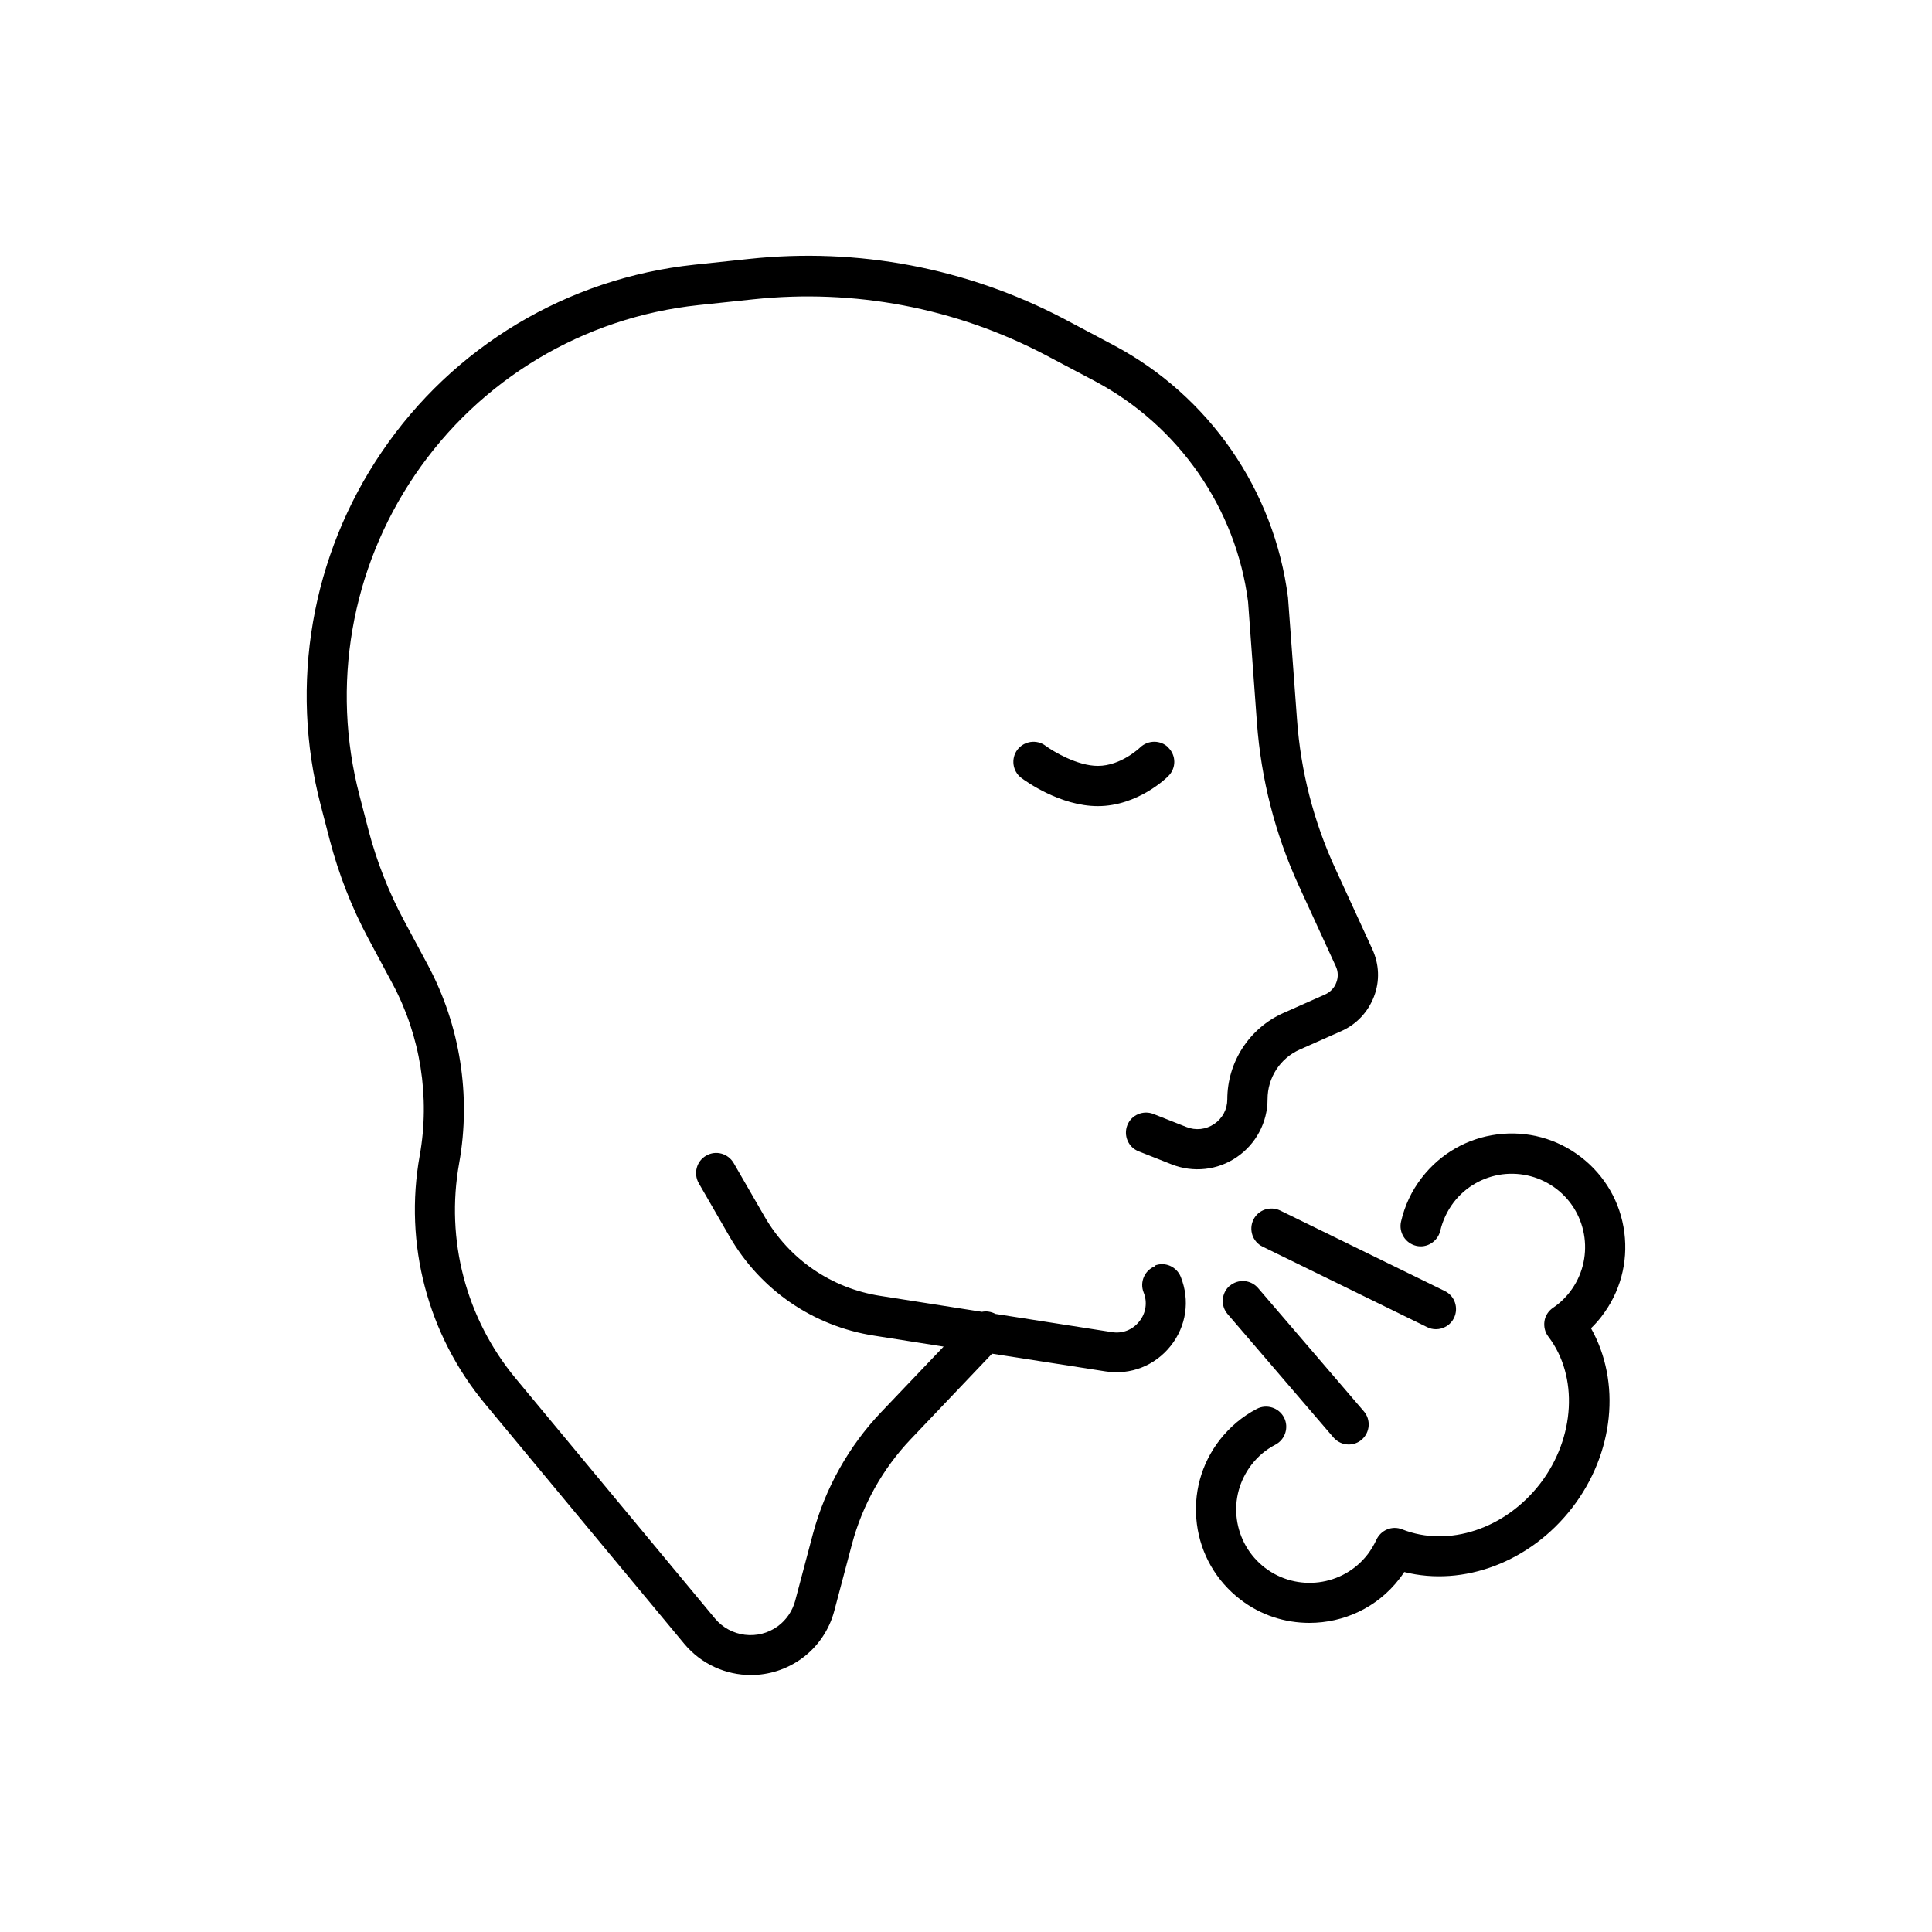 <svg width="120" height="120" viewBox="0 0 120 120" fill="none" xmlns="http://www.w3.org/2000/svg">
<g clip-path="url(#clip0_24866_9078)">
<path d="M71.73 78.65C71.09 78.91 70.78 79.63 71.03 80.27C71.28 80.88 71.18 81.56 70.76 82.08C70.35 82.6 69.71 82.85 69.06 82.74L61.83 81.61C61.57 81.47 61.27 81.42 60.99 81.48L54.68 80.49C51.64 80.02 49.02 78.22 47.48 75.55L45.57 72.24C45.22 71.64 44.46 71.43 43.86 71.78C43.26 72.12 43.06 72.89 43.4 73.49L45.31 76.8C47.23 80.12 50.5 82.37 54.29 82.96L58.61 83.64L54.74 87.7C52.72 89.82 51.25 92.44 50.49 95.28L49.39 99.43C49.22 100.06 48.84 100.62 48.31 101.01C47.09 101.9 45.38 101.69 44.41 100.53L32.04 85.63C28.94 81.9 27.66 77.01 28.52 72.24C29.27 68.06 28.58 63.69 26.58 59.95L25.09 57.17C24.14 55.4 23.4 53.51 22.89 51.57L22.33 49.41C20.55 42.6 21.8 35.35 25.76 29.52C29.8 23.56 36.23 19.71 43.39 18.95L46.8 18.59C53.05 17.93 59.31 19.11 64.88 22.02L68 23.67C73.22 26.44 76.78 31.59 77.52 37.38L78.07 44.89C78.33 48.4 79.2 51.8 80.66 54.99L82.97 60.02C83.12 60.34 83.13 60.7 83 61.03C82.88 61.36 82.63 61.62 82.3 61.77L79.71 62.92C77.6 63.86 76.23 65.97 76.23 68.28C76.23 68.9 75.93 69.46 75.42 69.81C74.9 70.16 74.27 70.23 73.69 70L71.64 69.19C71 68.94 70.27 69.25 70.02 69.89C69.77 70.53 70.08 71.26 70.72 71.51L72.77 72.32C74.11 72.85 75.63 72.69 76.82 71.87C78.01 71.06 78.73 69.71 78.73 68.27C78.73 66.94 79.51 65.73 80.73 65.19L83.32 64.04C84.26 63.62 84.97 62.86 85.34 61.9C85.71 60.94 85.67 59.9 85.24 58.96L82.93 53.93C81.59 51.01 80.79 47.9 80.56 44.69L80 37.11C79.15 30.45 75.1 24.59 69.17 21.44L66.04 19.78C60.03 16.64 53.29 15.36 46.54 16.08L43.13 16.44C35.24 17.28 28.15 21.52 23.7 28.09C19.34 34.51 17.96 42.5 19.92 50.01L20.48 52.17C21.04 54.31 21.85 56.38 22.89 58.32L24.38 61.1C26.12 64.35 26.72 68.14 26.07 71.77C25.08 77.27 26.56 82.9 30.13 87.2L42.5 102.1C43.56 103.37 45.09 104.04 46.64 104.04C47.74 104.04 48.85 103.7 49.8 103.01C50.79 102.29 51.51 101.24 51.82 100.05L52.92 95.9C53.57 93.47 54.83 91.22 56.56 89.4L61.62 84.08L68.67 85.18C70.22 85.42 71.73 84.83 72.71 83.6C73.69 82.37 73.92 80.77 73.34 79.31C73.08 78.67 72.36 78.35 71.72 78.61L71.73 78.65Z" fill="black"/>
<path d="M76.379 79.86C75.859 80.31 75.799 81.1 76.249 81.62L82.82 89.28C83.07 89.57 83.419 89.72 83.769 89.72C84.059 89.72 84.35 89.62 84.579 89.42C85.1 88.97 85.159 88.18 84.71 87.66L78.139 80C77.689 79.48 76.9 79.42 76.379 79.87V79.86Z" fill="black"/>
<path d="M89.19 82.56C89.65 82.56 90.1 82.3 90.31 81.86C90.61 81.24 90.36 80.49 89.74 80.19L79.52 75.19C78.9 74.89 78.15 75.14 77.85 75.76C77.55 76.38 77.8 77.13 78.42 77.43L88.64 82.43C88.82 82.52 89 82.56 89.19 82.56Z" fill="black"/>
<path d="M99.48 81.76C100.63 80.27 101.13 78.42 100.89 76.55C100.65 74.68 99.69 73.02 98.2 71.87C96.71 70.72 94.86 70.22 92.99 70.46C91.12 70.7 89.46 71.66 88.31 73.15C87.68 73.96 87.25 74.88 87.02 75.88C86.87 76.55 87.29 77.22 87.96 77.38C88.63 77.54 89.3 77.11 89.46 76.44C89.61 75.8 89.89 75.21 90.29 74.68C91.03 73.72 92.11 73.1 93.31 72.94C94.52 72.79 95.71 73.11 96.68 73.85C98.67 75.38 99.04 78.25 97.51 80.24C97.21 80.63 96.86 80.96 96.46 81.23C96.18 81.42 95.98 81.72 95.93 82.06C95.88 82.4 95.96 82.75 96.17 83.02C98.05 85.48 97.84 89.31 95.67 92.14C93.5 94.96 89.97 96.13 87.09 94.99C86.47 94.74 85.77 95.03 85.49 95.64C85.34 95.96 85.16 96.26 84.95 96.54C83.42 98.53 80.55 98.9 78.56 97.37C77.6 96.63 76.98 95.55 76.82 94.35C76.66 93.14 76.99 91.95 77.73 90.98C78.14 90.45 78.64 90.03 79.22 89.73C79.83 89.41 80.07 88.65 79.75 88.04C79.43 87.43 78.67 87.19 78.06 87.51C77.16 87.98 76.38 88.64 75.75 89.45C74.6 90.94 74.1 92.79 74.34 94.66C74.58 96.53 75.54 98.19 77.03 99.34C78.31 100.33 79.82 100.8 81.33 100.8C83.45 100.8 85.54 99.86 86.93 98.05C87.03 97.92 87.13 97.78 87.22 97.64C90.9 98.57 95.05 97.02 97.65 93.65C100.27 90.25 100.69 85.83 98.82 82.5C99.06 82.27 99.29 82.01 99.49 81.75L99.48 81.76Z" fill="black"/>
<path d="M72.58 46.44C72.1 45.95 71.31 45.95 70.81 46.43C70.8 46.44 69.63 47.57 68.19 47.57C66.91 47.57 65.41 46.67 64.94 46.32C64.39 45.91 63.61 46.02 63.19 46.57C62.78 47.12 62.89 47.91 63.44 48.32C63.68 48.5 65.84 50.07 68.19 50.07C70.68 50.07 72.5 48.28 72.57 48.2C73.06 47.71 73.06 46.93 72.57 46.44H72.58Z" fill="black"/>
</g>
<defs>
<clipPath id="clip0_24866_9078">
<rect width="120" height="120" fill="white"/>
</clipPath>
</defs>
</svg>
